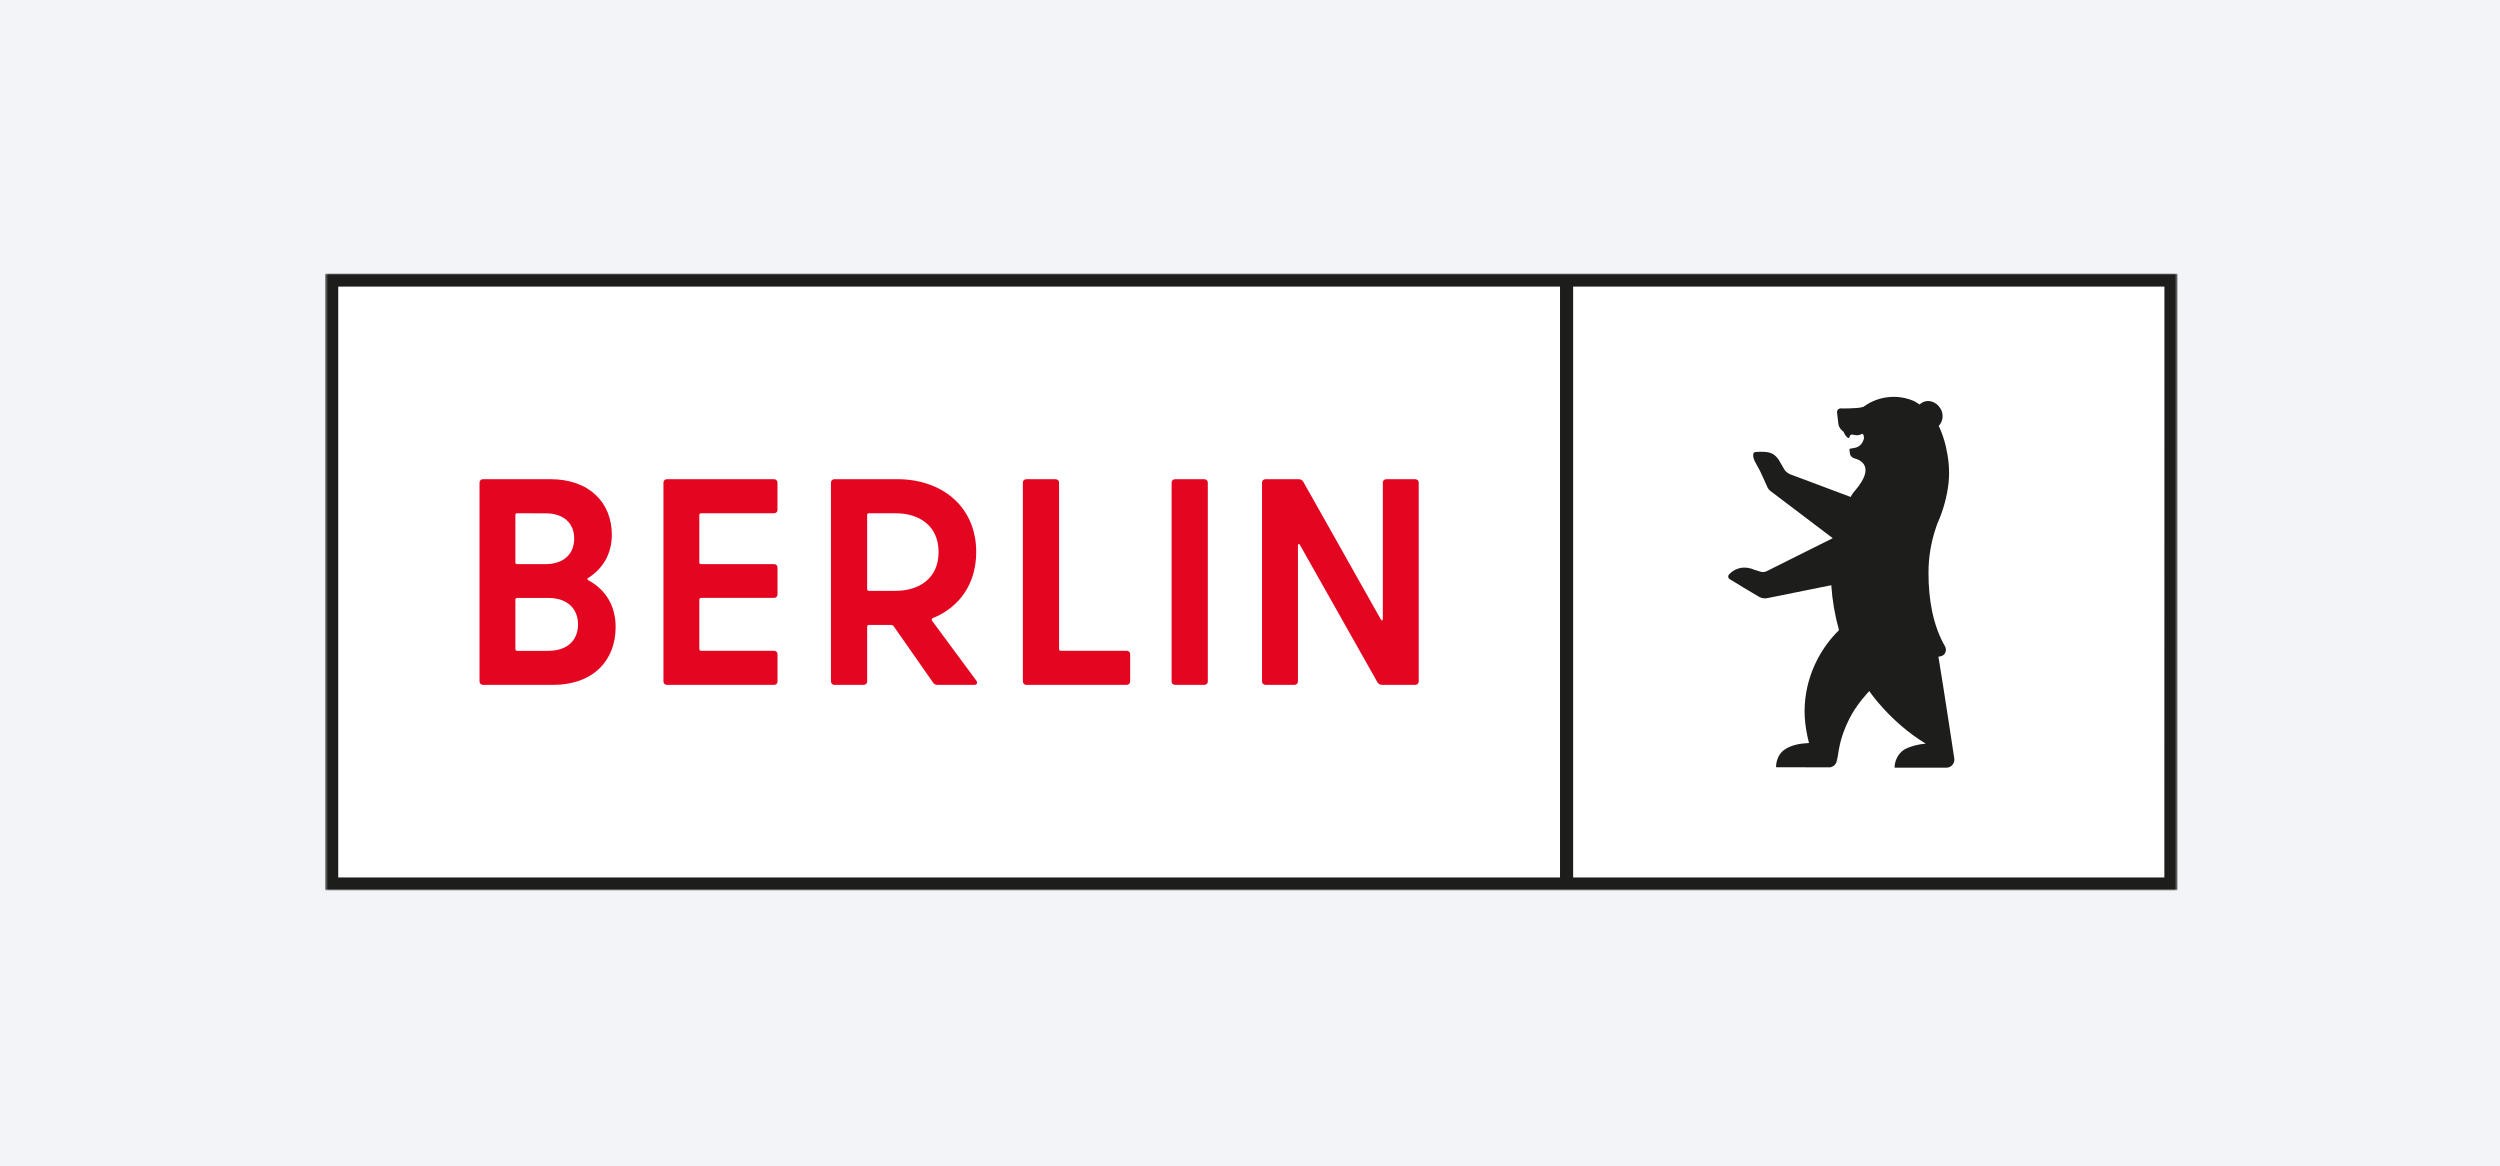 <?xml version="1.0" encoding="UTF-8"?>
<svg xmlns="http://www.w3.org/2000/svg" width="941" height="439" viewBox="0 0 941 439" fill="none">
  <rect width="941" height="439" fill="#F2F4F7"></rect>
  <mask id="mask0_702_140264" style="mask-type:luminance" maskUnits="userSpaceOnUse" x="121" y="101" width="700" height="236">
    <path d="M821 101.869H121V336.131H821V101.869Z" fill="white"></path>
  </mask>
  <g mask="url(#mask0_702_140264)">
    <mask id="mask1_702_140264" style="mask-type:luminance" maskUnits="userSpaceOnUse" x="122" y="102" width="698" height="234">
      <path d="M819.606 102.953H122.395V335.048H819.606V102.953Z" fill="white"></path>
    </mask>
    <g mask="url(#mask1_702_140264)">
      <path d="M819.606 102.953H122.395V335.048H819.606V102.953Z" fill="white"></path>
      <path d="M122.395 102.953V335.2H819.606V102.953H122.395ZM127.311 330.282V107.867H587.188V330.282H127.311ZM814.664 330.282H592.13V107.867H814.69L814.664 330.282Z" fill="#1D1D1B"></path>
      <path d="M520.503 181.698V232.902C520.503 233.564 520.061 233.784 519.731 233.121L490.517 181.255C490.337 180.979 490.091 180.753 489.799 180.598C489.509 180.444 489.183 180.364 488.853 180.369H476.351C476.173 180.362 475.997 180.391 475.835 180.456C475.671 180.521 475.519 180.618 475.397 180.743C475.271 180.868 475.173 181.018 475.109 181.182C475.045 181.346 475.017 181.522 475.023 181.698V256.454C475.017 256.631 475.045 256.806 475.109 256.971C475.173 257.135 475.271 257.284 475.397 257.409C475.519 257.534 475.671 257.632 475.835 257.697C475.997 257.761 476.173 257.791 476.351 257.784H487.213C487.389 257.791 487.567 257.762 487.731 257.698C487.897 257.634 488.045 257.536 488.169 257.411C488.295 257.286 488.393 257.137 488.457 256.972C488.521 256.807 488.551 256.631 488.543 256.454V205.365C488.543 204.698 488.987 204.479 489.315 205.141L518.513 256.888C518.691 257.164 518.939 257.39 519.229 257.545C519.523 257.699 519.845 257.779 520.175 257.775H532.679C532.855 257.781 533.031 257.752 533.195 257.687C533.361 257.622 533.509 257.525 533.633 257.4C533.759 257.275 533.857 257.125 533.921 256.961C533.985 256.797 534.013 256.621 534.005 256.445V181.698C534.013 181.522 533.985 181.346 533.921 181.182C533.857 181.018 533.759 180.868 533.633 180.743C533.509 180.618 533.361 180.521 533.195 180.456C533.031 180.391 532.855 180.362 532.679 180.369H521.831C521.655 180.362 521.479 180.391 521.315 180.456C521.151 180.521 521.001 180.618 520.877 180.743C520.751 180.868 520.655 181.018 520.591 181.182C520.525 181.346 520.499 181.522 520.503 181.698ZM442.319 257.784H453.287C453.465 257.791 453.641 257.762 453.805 257.698C453.971 257.634 454.121 257.536 454.243 257.411C454.369 257.286 454.467 257.137 454.531 256.972C454.595 256.807 454.625 256.631 454.617 256.454V181.698C454.625 181.522 454.595 181.345 454.531 181.181C454.467 181.016 454.369 180.866 454.243 180.741C454.121 180.617 453.971 180.519 453.805 180.454C453.641 180.39 453.465 180.361 453.287 180.369H442.319C442.143 180.362 441.967 180.391 441.803 180.456C441.637 180.521 441.491 180.618 441.365 180.743C441.239 180.868 441.141 181.018 441.081 181.182C441.017 181.346 440.985 181.522 440.993 181.698V256.454C440.985 256.631 441.017 256.806 441.081 256.971C441.141 257.135 441.239 257.284 441.365 257.409C441.491 257.534 441.637 257.632 441.803 257.697C441.967 257.761 442.143 257.791 442.319 257.784ZM398.631 244.292V181.698C398.639 181.522 398.609 181.345 398.545 181.181C398.481 181.016 398.383 180.866 398.259 180.741C398.133 180.617 397.983 180.519 397.819 180.454C397.653 180.39 397.477 180.361 397.301 180.369H386.333C386.155 180.362 385.981 180.391 385.815 180.456C385.651 180.521 385.503 180.618 385.379 180.743C385.253 180.868 385.157 181.018 385.093 181.182C385.029 181.346 384.999 181.522 385.007 181.698V256.454C384.999 256.631 385.029 256.806 385.093 256.971C385.157 257.135 385.253 257.284 385.379 257.409C385.503 257.534 385.651 257.632 385.815 257.697C385.981 257.761 386.155 257.791 386.333 257.784H424.069C424.243 257.791 424.419 257.761 424.585 257.697C424.749 257.632 424.899 257.534 425.021 257.409C425.147 257.284 425.245 257.135 425.309 256.971C425.373 256.806 425.401 256.631 425.393 256.454V246.279C425.401 246.104 425.371 245.928 425.307 245.764C425.243 245.601 425.145 245.452 425.021 245.328C424.897 245.203 424.749 245.106 424.585 245.042C424.419 244.977 424.243 244.948 424.069 244.955H399.271C399.181 244.959 399.095 244.944 399.011 244.912C398.929 244.88 398.855 244.832 398.793 244.769C398.729 244.707 398.681 244.632 398.649 244.55C398.617 244.468 398.603 244.38 398.607 244.292M327.055 193.198H337.127C346.087 193.198 353.283 197.964 353.283 207.796C353.283 217.628 346.087 222.393 336.993 222.393H327.055C326.967 222.396 326.879 222.382 326.797 222.35C326.715 222.318 326.641 222.269 326.579 222.207C326.517 222.144 326.467 222.07 326.435 221.988C326.403 221.906 326.389 221.819 326.393 221.731V193.86C326.379 193.77 326.387 193.679 326.417 193.593C326.445 193.507 326.493 193.428 326.559 193.364C326.623 193.3 326.701 193.251 326.787 193.222C326.873 193.194 326.965 193.185 327.055 193.198ZM352.731 257.784H366.671C367.781 257.784 368.101 257.007 367.447 256.126L350.847 233.674C350.783 233.599 350.737 233.51 350.713 233.414C350.689 233.318 350.687 233.218 350.709 233.121C350.729 233.025 350.773 232.934 350.835 232.857C350.897 232.78 350.977 232.719 351.067 232.678C360.919 228.698 367.447 219.963 367.447 207.796C367.447 190.543 354.385 180.369 337.789 180.369H314.103C313.926 180.361 313.75 180.39 313.585 180.454C313.42 180.519 313.271 180.617 313.146 180.741C313.021 180.866 312.923 181.016 312.859 181.181C312.795 181.345 312.765 181.522 312.773 181.698V256.454C312.765 256.631 312.795 256.807 312.859 256.972C312.923 257.137 313.021 257.286 313.146 257.411C313.271 257.536 313.42 257.634 313.585 257.698C313.75 257.762 313.926 257.791 314.103 257.784H325.071C325.247 257.791 325.423 257.761 325.587 257.697C325.753 257.632 325.903 257.534 326.027 257.41C326.151 257.285 326.249 257.135 326.313 256.971C326.379 256.807 326.409 256.631 326.401 256.454V235.885C326.397 235.797 326.411 235.709 326.443 235.627C326.475 235.545 326.525 235.47 326.587 235.408C326.649 235.345 326.723 235.297 326.807 235.265C326.889 235.233 326.977 235.219 327.065 235.223H335.467C335.807 235.254 336.123 235.412 336.349 235.666L351.181 256.888C351.337 257.161 351.563 257.386 351.835 257.542C352.107 257.698 352.417 257.778 352.731 257.775M292.643 191.873V181.698C292.65 181.522 292.621 181.345 292.557 181.181C292.493 181.016 292.395 180.866 292.27 180.741C292.145 180.617 291.995 180.519 291.83 180.454C291.665 180.39 291.489 180.361 291.313 180.369H251.054C250.877 180.361 250.701 180.39 250.536 180.454C250.371 180.519 250.221 180.617 250.096 180.741C249.971 180.866 249.873 181.016 249.809 181.181C249.745 181.345 249.716 181.522 249.723 181.698V256.454C249.716 256.631 249.745 256.807 249.809 256.972C249.873 257.137 249.971 257.286 250.096 257.411C250.221 257.536 250.371 257.634 250.536 257.698C250.701 257.762 250.877 257.791 251.054 257.784H291.332C291.508 257.791 291.685 257.762 291.85 257.698C292.014 257.634 292.164 257.536 292.289 257.411C292.414 257.286 292.512 257.137 292.576 256.972C292.64 256.807 292.669 256.631 292.662 256.454V246.279C292.669 246.103 292.639 245.928 292.575 245.763C292.51 245.599 292.412 245.45 292.287 245.326C292.162 245.201 292.013 245.104 291.848 245.04C291.684 244.976 291.508 244.947 291.332 244.955H263.891C263.803 244.959 263.715 244.944 263.632 244.912C263.55 244.881 263.475 244.832 263.412 244.77C263.349 244.708 263.3 244.633 263.268 244.551C263.235 244.469 263.22 244.38 263.224 244.292V225.705C263.22 225.617 263.235 225.529 263.268 225.447C263.3 225.365 263.349 225.29 263.412 225.228C263.475 225.166 263.55 225.117 263.632 225.085C263.715 225.053 263.803 225.039 263.891 225.043H291.332C291.508 225.05 291.684 225.021 291.848 224.957C292.013 224.893 292.162 224.796 292.287 224.672C292.412 224.547 292.51 224.398 292.575 224.234C292.639 224.07 292.669 223.894 292.662 223.718V213.658C292.669 213.481 292.64 213.305 292.576 213.14C292.512 212.975 292.414 212.826 292.289 212.701C292.164 212.576 292.014 212.478 291.85 212.414C291.685 212.35 291.508 212.32 291.332 212.328H263.891C263.801 212.341 263.709 212.334 263.622 212.305C263.535 212.277 263.456 212.229 263.391 212.164C263.326 212.1 263.278 212.021 263.249 211.935C263.219 211.848 263.211 211.756 263.224 211.666V193.86C263.22 193.772 263.235 193.684 263.268 193.602C263.3 193.52 263.349 193.445 263.412 193.383C263.475 193.321 263.55 193.272 263.632 193.24C263.715 193.208 263.803 193.194 263.891 193.198H291.332C291.508 193.205 291.684 193.176 291.848 193.112C292.013 193.048 292.162 192.951 292.287 192.827C292.412 192.702 292.51 192.553 292.575 192.389C292.639 192.225 292.669 192.049 292.662 191.873M206.388 244.974H194.657C194.569 244.978 194.481 244.963 194.398 244.931C194.316 244.9 194.241 244.851 194.179 244.789C194.117 244.726 194.068 244.652 194.036 244.569C194.004 244.487 193.99 244.399 193.994 244.311V225.724C193.981 225.635 193.99 225.543 194.018 225.457C194.047 225.371 194.096 225.292 194.16 225.228C194.224 225.164 194.302 225.115 194.389 225.087C194.475 225.058 194.567 225.05 194.657 225.062H206.388C213.58 225.062 217.566 229.156 217.566 235.013C217.566 240.985 213.58 244.969 206.388 244.969M205.282 193.212C212.254 193.212 216.126 196.973 216.126 202.72C216.126 208.468 212.254 212.342 205.282 212.342H194.657C194.567 212.355 194.475 212.347 194.389 212.318C194.302 212.289 194.224 212.241 194.16 212.176C194.096 212.112 194.047 212.034 194.018 211.948C193.99 211.861 193.981 211.77 193.994 211.68V193.86C193.981 193.77 193.99 193.679 194.018 193.593C194.047 193.507 194.096 193.428 194.16 193.364C194.224 193.3 194.302 193.251 194.389 193.222C194.475 193.194 194.567 193.185 194.657 193.198L205.282 193.212ZM221.439 217.518C226.971 213.982 230.29 208.463 230.29 201.262C230.29 189.428 222.102 180.359 207.051 180.359H181.819C181.643 180.352 181.467 180.382 181.302 180.446C181.139 180.511 180.989 180.609 180.865 180.734C180.74 180.859 180.643 181.008 180.579 181.172C180.515 181.337 180.486 181.512 180.493 181.689V256.454C180.486 256.631 180.515 256.806 180.579 256.971C180.643 257.135 180.74 257.284 180.865 257.409C180.989 257.534 181.139 257.632 181.302 257.697C181.467 257.761 181.643 257.791 181.819 257.784H208.048C223.542 257.784 231.73 248.381 231.73 235.995C231.73 227.921 227.858 221.84 221.439 218.414C220.995 218.08 220.995 217.747 221.439 217.527" fill="#E40521"></path>
      <path fill-rule="evenodd" clip-rule="evenodd" d="M735.601 286.25C735.591 286.345 735.577 286.439 735.557 286.531C735.535 286.659 735.501 286.785 735.457 286.908C735.257 287.506 734.871 288.025 734.359 288.393C733.843 288.76 733.229 288.958 732.595 288.957H713.123C713.055 287.304 713.913 283.743 717.019 282.009C718.987 280.918 722.297 280.069 724.851 279.907C711.497 271.867 703.603 260.148 703.591 260.129C703.583 260.11 698.823 265.047 696.109 270.509C692.771 277.267 692.293 281.184 691.689 284.949C691.599 285.531 691.421 286.06 691.307 286.56C691.273 286.711 691.229 286.86 691.171 287.003C691.157 287.041 691.139 287.077 691.123 287.113L691.051 287.266C691.025 287.312 690.997 287.356 690.969 287.399C690.783 287.718 690.539 288 690.249 288.228H690.219C689.829 288.538 689.363 288.744 688.869 288.829C688.783 288.834 688.697 288.834 688.607 288.829H687.291L668.497 288.786C668.497 287.199 669.037 284.02 671.603 282.228C674.297 280.35 677.539 279.845 680.901 279.669C679.127 272.73 678.745 266.801 679.915 260.31C681.537 251.525 685.827 243.452 692.199 237.187C690.651 231.663 689.679 225.995 689.295 220.273L665.225 225.139C664.155 225.358 663.039 225.177 662.093 224.629L656.003 221.011C655.141 220.421 651.233 218.104 651.233 218.104C651.049 218.029 650.891 217.908 650.765 217.753C650.639 217.598 650.559 217.415 650.523 217.219C650.489 217.024 650.505 216.823 650.571 216.635C650.635 216.448 650.743 216.279 650.891 216.146L651.591 215.478C653.381 213.977 656.437 212.719 660.491 214.525L662.713 215.197C663.097 215.314 663.501 215.353 663.903 215.312C664.303 215.271 664.693 215.151 665.045 214.959L689.843 202.568L666.313 184.748C665.755 184.281 665.331 183.674 665.083 182.99C665.083 182.99 662.603 177.433 662.431 177.176L660.463 173.558C659.795 172.195 659.809 171.109 659.985 170.699C660.161 170.289 660.491 170.089 661.201 170.103C662.263 170.02 663.329 170.02 664.391 170.103C666.829 170.303 668.051 171.056 669.451 172.963L671.707 176.852C672.229 177.553 672.917 178.113 673.709 178.481L696.599 187.06L696.759 186.736C696.879 186.481 697.021 186.237 697.183 186.007C697.563 185.463 697.973 184.943 698.413 184.448C706.043 175.431 700.073 173.068 698.017 172.534C697.829 172.49 697.655 172.414 697.493 172.31C697.481 172.313 697.471 172.313 697.459 172.31C696.121 171.519 696.277 170.379 696.135 169.055C696.135 168.893 696.793 168.774 697.963 168.602C698.695 168.496 699.383 168.199 699.961 167.741C700.537 167.283 700.985 166.681 701.255 165.995L701.497 165.371C701.785 164.651 701.421 162.988 700.741 163.364C698.095 164.794 696.705 162.283 696.109 164.618C696.087 164.674 696.051 164.725 696.005 164.766C695.961 164.806 695.909 164.836 695.849 164.853C695.791 164.87 695.729 164.874 695.671 164.864C695.609 164.853 695.555 164.83 695.503 164.794C694.815 164.229 694.293 163.486 693.997 162.645C693.839 162.408 693.625 162.213 693.373 162.078H693.401C692.993 161.752 692.653 161.349 692.403 160.892C692.151 160.434 691.993 159.932 691.937 159.413C691.937 159.413 691.937 159.385 691.937 159.37L691.461 155.234C691.455 155.17 691.455 155.107 691.461 155.043C691.461 154.693 691.599 154.356 691.847 154.108C692.093 153.86 692.431 153.72 692.783 153.718C692.783 153.718 694.455 153.79 695.919 153.718L699.029 153.566C699.837 153.503 700.635 153.353 701.413 153.118C704.125 151.116 707.315 149.865 710.665 149.492C714.013 149.118 717.401 149.636 720.489 150.992C721.047 151.288 721.799 151.769 721.809 151.774C721.819 151.779 722.057 151.931 722.477 152.251C722.729 152.065 723.297 151.664 723.541 151.526C725.839 150.196 728.915 151.221 730.417 153.814C731.033 154.831 731.299 156.022 731.173 157.205C731.045 158.387 730.531 159.495 729.711 160.357C729.837 160.57 729.963 160.789 730.083 161.015C731.043 163.227 731.809 165.518 732.373 167.863C733.327 172.014 733.973 176.442 733.441 181.751C732.843 186.999 731.441 192.124 729.283 196.944C729.209 197.13 729.141 197.316 729.073 197.507C728.961 197.811 728.847 198.121 728.745 198.431C726.837 203.99 725.869 209.827 725.883 215.702C725.883 225.51 727.523 235.38 732.115 243.301C732.905 244.673 732.239 246.708 730.465 247.014C730.465 247.014 730.163 247.085 729.625 247.195C731.533 258.566 735.505 284.911 735.597 285.516C735.627 285.76 735.629 286.006 735.601 286.25Z" fill="#1D1D1B"></path>
    </g>
  </g>
</svg>
